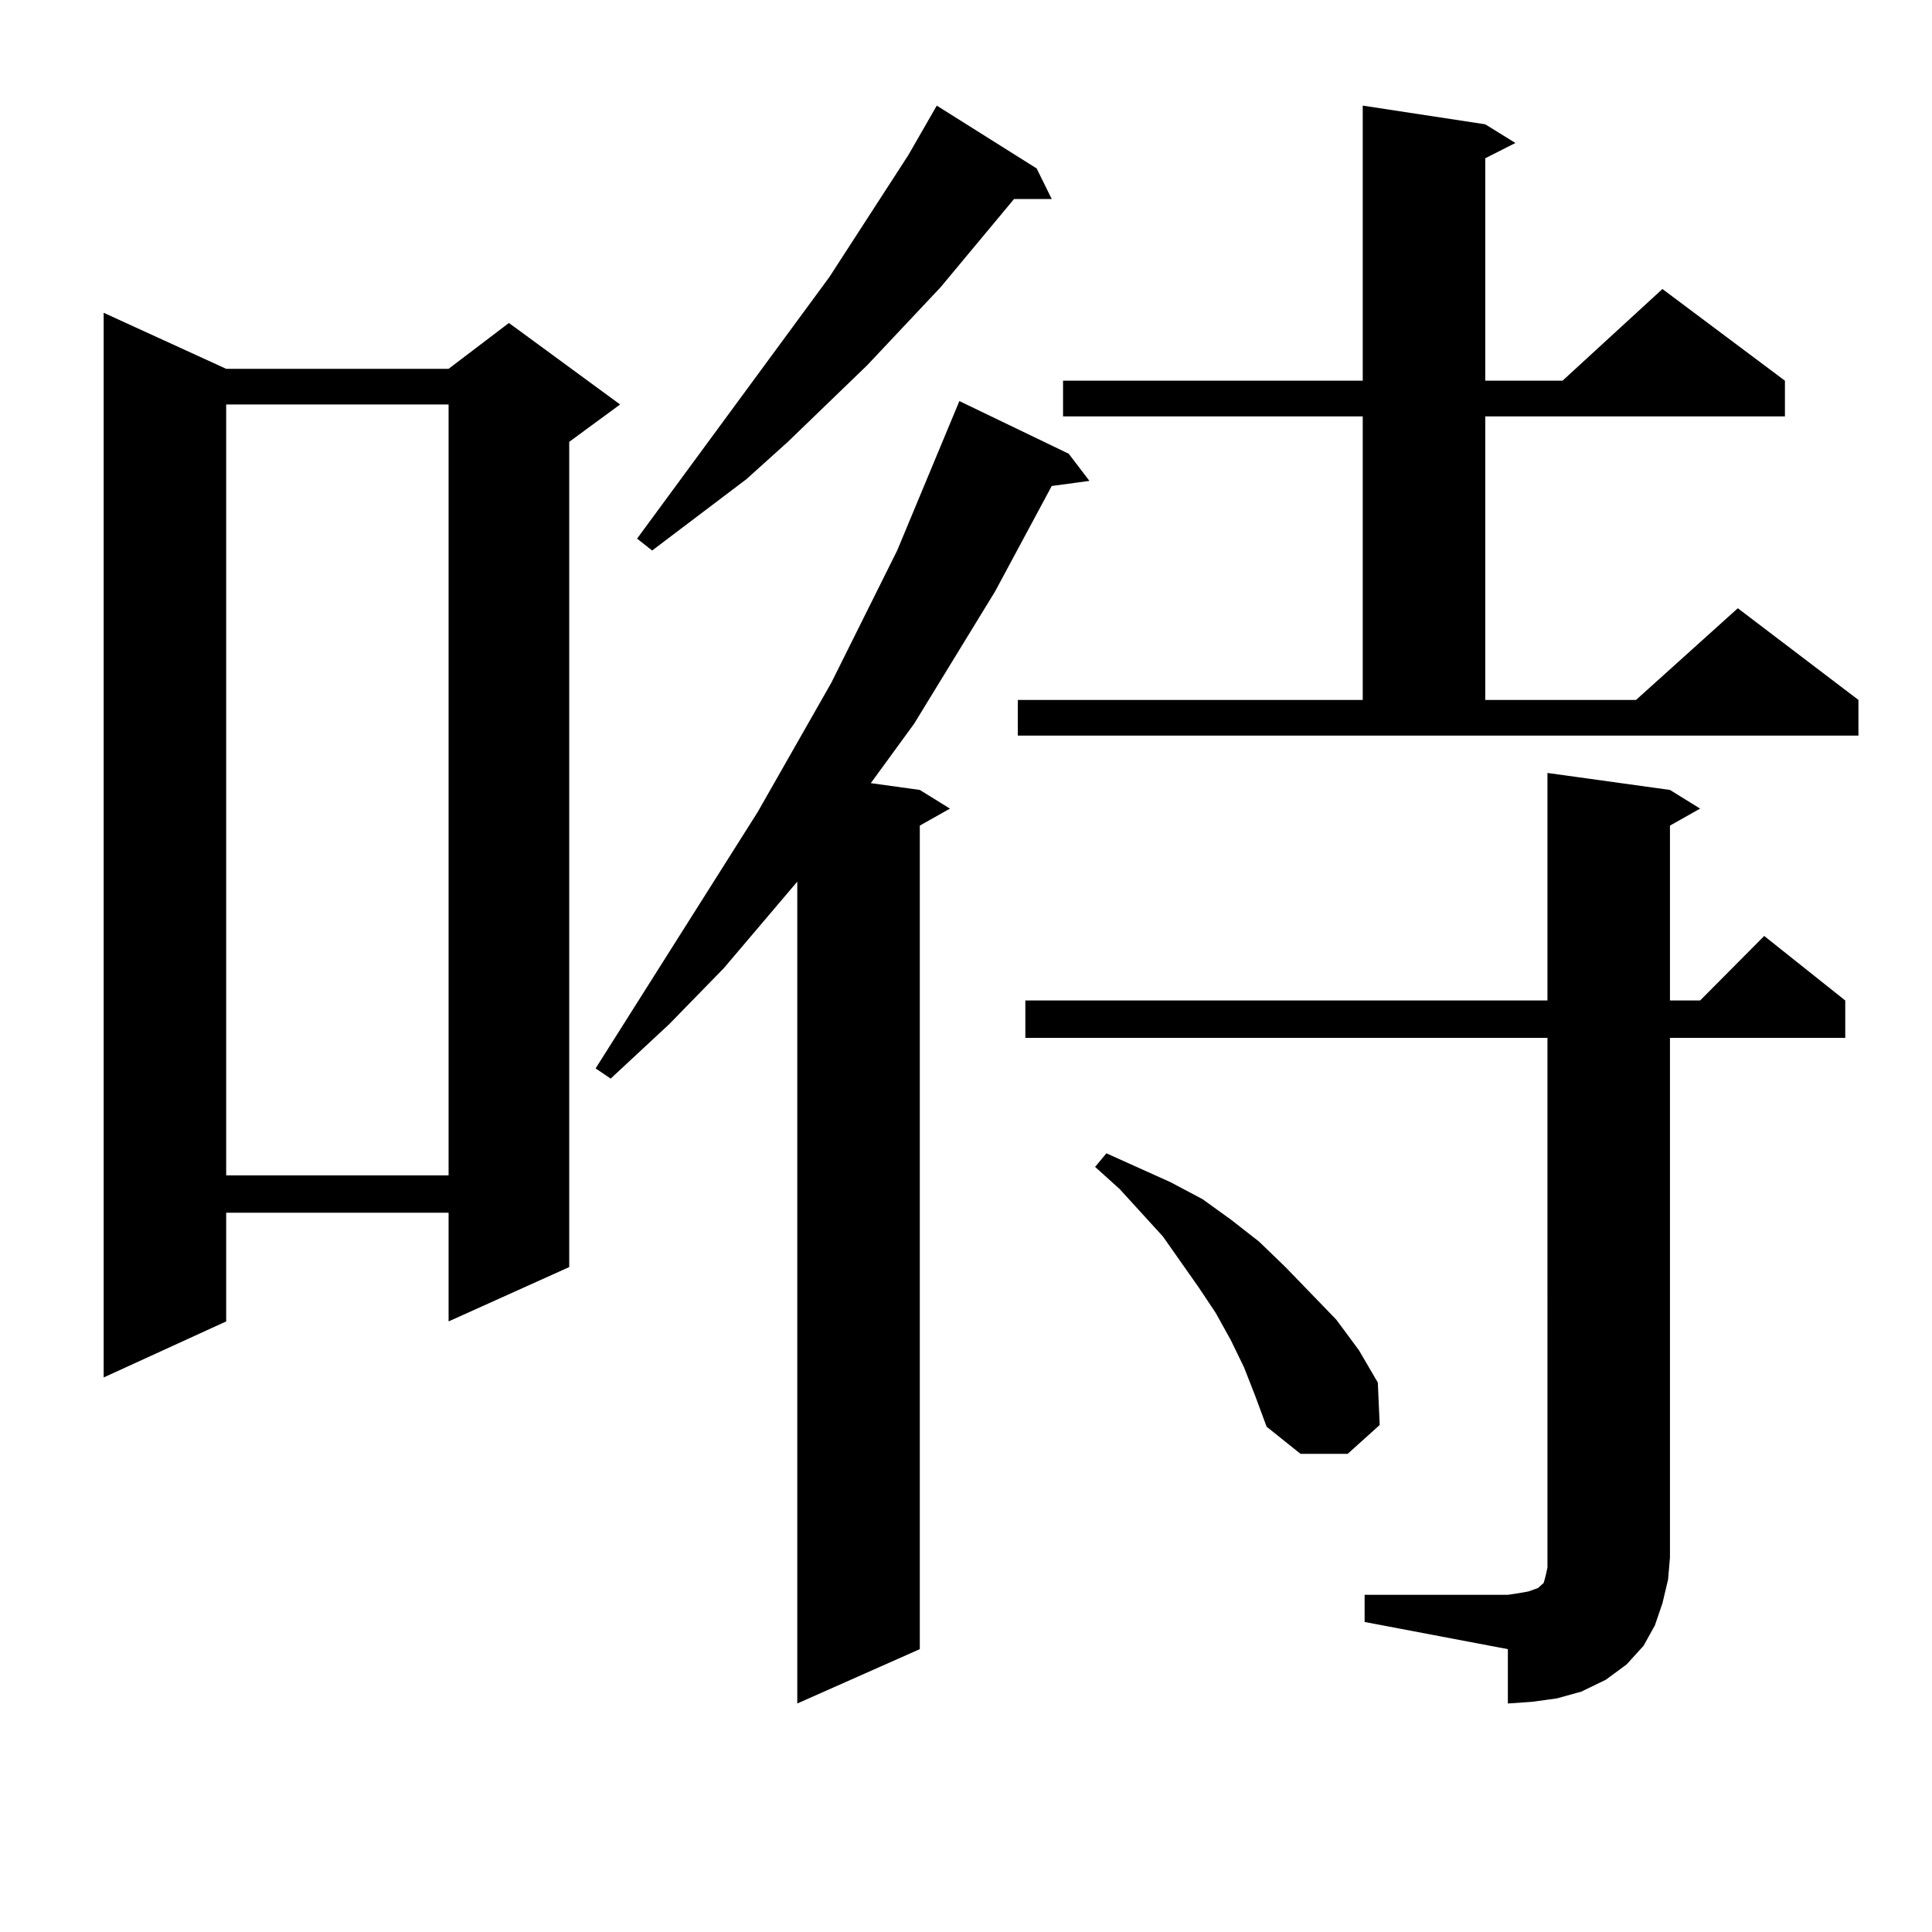 <?xml version="1.0" encoding="utf-8"?>
<!-- Generator: Adobe Illustrator 16.0.0, SVG Export Plug-In . SVG Version: 6.00 Build 0)  -->
<!DOCTYPE svg PUBLIC "-//W3C//DTD SVG 1.1//EN" "http://www.w3.org/Graphics/SVG/1.1/DTD/svg11.dtd">
<svg version="1.1" id="图层_1" xmlns="http://www.w3.org/2000/svg" xmlns:xlink="http://www.w3.org/1999/xlink" x="0px" y="0px"
	 width="1000px" height="1000px" viewBox="0 0 1000 1000" enable-background="new 0 0 1000 1000" xml:space="preserve">
<path d="M117.071,190.898H232.19l31.219-23.73l57.56,42.188l-26.341,19.336V655.84l-62.438,28.125v-56.25H117.071v56.25
	l-63.413,29.004V161.895L117.071,190.898z M117.071,209.355v399.023H232.19V209.355H117.071z M553.158,234.844l10.731,14.063
	l-19.512,2.637l-29.268,54.492l-41.95,68.555l-22.438,30.762l25.365,3.516l15.609,9.668l-15.609,8.789v426.27l-63.413,28.125
	V456.328l-38.048,44.824l-28.292,29.004l-30.243,28.125l-7.805-5.273l83.9-132.715l38.048-66.797l34.146-68.555l32.194-77.344
	L553.158,234.844z M536.573,87.188l7.805,15.82h-19.512l-38.048,45.703l-38.048,40.43l-40.975,39.551l-21.463,19.336l-48.779,36.914
	l-7.805-6.152l99.51-135.352l40.975-63.281l14.634-25.488L536.573,87.188z M526.817,362.285h178.532V215.508H550.231v-18.457
	h155.118V54.668l63.413,9.668l15.609,9.668l-15.609,7.91v115.137h39.999l51.706-47.461l63.413,47.461v18.457H768.762v146.777h78.047
	l52.682-47.461l62.438,47.461v18.457H526.817V362.285z M706.325,825.469h74.145l5.854-0.879l4.878-0.879l4.878-1.758l1.951-1.758
	l0.976-0.879l0.976-3.516l0.976-4.395v-5.273V537.188H530.719v-19.336h270.237V400.078l63.413,8.789l15.609,9.668l-15.609,8.789
	v90.527h15.609l33.17-33.398l41.95,33.398v19.336H864.37v268.945l-0.976,11.426l-2.927,12.305l-3.902,11.426l-5.854,10.547
	l-8.78,9.668l-10.731,7.91l-12.683,6.152l-12.683,3.516l-12.683,1.758l-12.683,0.879v-28.125l-74.145-14.063V825.469z
	 M643.887,707.695l-6.829-14.063l-7.805-14.063l-8.78-13.184l-18.536-26.367l-22.438-24.609l-12.683-11.426l5.854-7.031
	l33.17,14.941l16.585,8.789l14.634,10.547l14.634,11.426l13.658,13.184l26.341,27.246l11.707,15.82l9.756,16.699l0.976,21.973
	l-16.585,14.941h-24.39l-17.561-14.063l-5.854-15.82L643.887,707.695z"/>
</svg>
